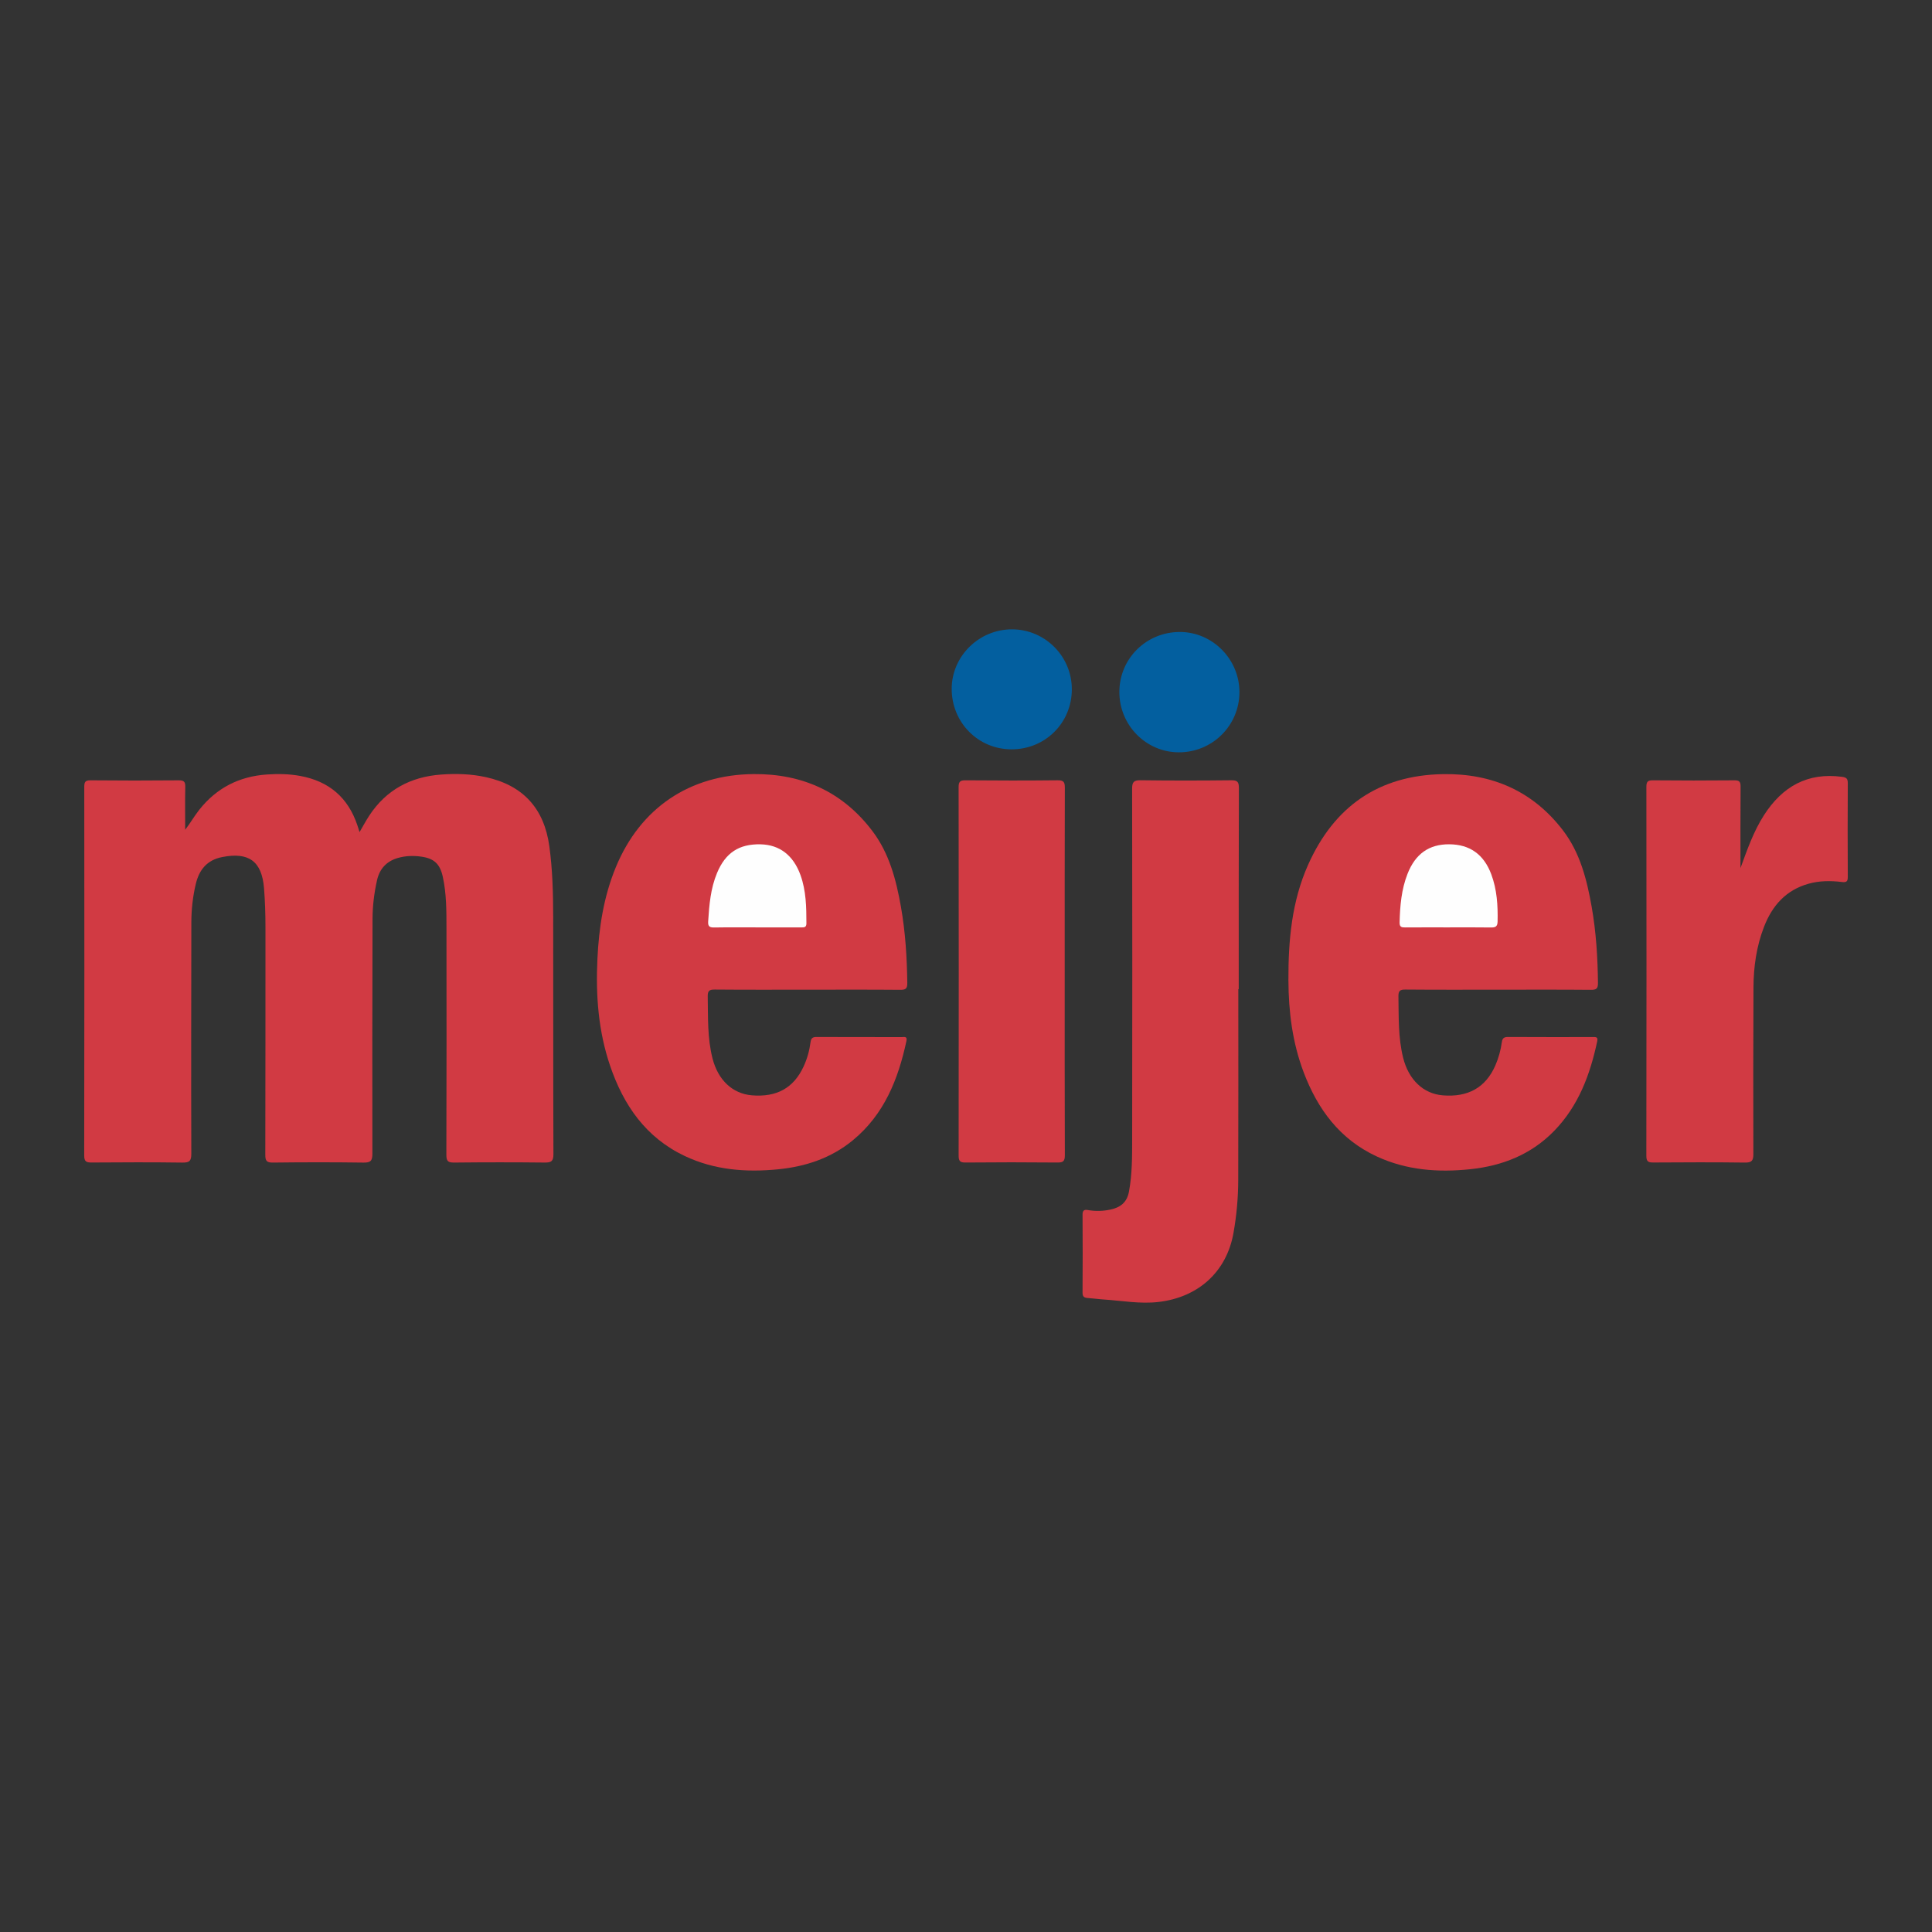 <?xml version="1.0" encoding="utf-8"?>
<!-- Generator: Adobe Illustrator 17.0.0, SVG Export Plug-In . SVG Version: 6.00 Build 0)  -->
<!DOCTYPE svg PUBLIC "-//W3C//DTD SVG 1.1//EN" "http://www.w3.org/Graphics/SVG/1.1/DTD/svg11.dtd">
<svg version="1.1" id="Layer_1" xmlns="http://www.w3.org/2000/svg" xmlns:xlink="http://www.w3.org/1999/xlink" x="0px" y="0px"
	 width="200px" height="200px" viewBox="0 0 200 200" enable-background="new 0 0 200 200" xml:space="preserve">
<rect x="0" y="0" width="200" height="200" fill="#333333" stroke="none"/>
<g>
	<path fill="#D13A43" d="M19.169,85.895c0.536-0.692,0.946-1.417,1.463-2.071c1.787-2.261,4.134-3.452,6.991-3.649
		c1.151-0.08,2.3-0.061,3.444,0.148c2.994,0.546,4.976,2.245,5.937,5.134c0.071,0.213,0.137,0.429,0.217,0.682
		c0.349-0.597,0.648-1.162,0.996-1.694c1.754-2.678,4.285-4.029,7.434-4.262c1.561-0.116,3.12-0.071,4.662,0.27
		c3.837,0.848,6.017,3.238,6.554,7.147c0.332,2.419,0.393,4.85,0.398,7.282c0.016,8.199-0.005,16.397,0.025,24.596
		c0.003,0.736-0.225,0.876-0.901,0.869c-3.125-0.034-6.252-0.033-9.377,0.001c-0.635,0.007-0.806-0.152-0.805-0.797
		c0.024-7.814,0.021-15.629,0.011-23.443c-0.002-1.792,0.007-3.59-0.382-5.353c-0.293-1.325-0.902-1.89-2.222-2.075
		c-0.815-0.114-1.641-0.093-2.439,0.14c-1.156,0.338-1.873,1.104-2.141,2.284c-0.302,1.328-0.466,2.676-0.469,4.035
		c-0.019,8.096-0.035,16.192-0.016,24.288c0.002,0.744-0.182,0.935-0.924,0.924c-3.125-0.044-6.252-0.04-9.377-0.002
		c-0.663,0.008-0.786-0.197-0.784-0.816c0.021-7.84,0.012-15.68,0.016-23.52c0.001-1.359-0.04-2.715-0.149-4.069
		c-0.224-2.787-1.576-3.767-4.338-3.22c-1.568,0.311-2.37,1.311-2.721,2.769c-0.319,1.324-0.462,2.675-0.464,4.035
		c-0.014,7.968-0.028,15.936-0.003,23.904c0.002,0.749-0.19,0.929-0.926,0.918c-3.125-0.044-6.251-0.03-9.377-0.008
		c-0.556,0.004-0.787-0.08-0.785-0.73c0.022-12.708,0.019-25.416,0.007-38.124c0-0.492,0.059-0.716,0.643-0.71
		c3.049,0.031,6.098,0.029,9.146,0.001c0.562-0.005,0.678,0.181,0.666,0.699C19.148,82.95,19.169,84.422,19.169,85.895z"/>
	<path fill="#D13A43" d="M83.594,102.453c-3.202,0-6.405,0.015-9.607-0.014c-0.575-0.005-0.733,0.144-0.723,0.721
		c0.038,2.149-0.043,4.303,0.497,6.413c0.574,2.24,2.072,3.648,4.074,3.814c2.58,0.214,4.325-0.763,5.352-2.98
		c0.369-0.797,0.603-1.633,0.716-2.496c0.054-0.413,0.189-0.566,0.619-0.564c2.946,0.016,5.892,0.007,8.839,0.011
		c0.258,0,0.582-0.105,0.472,0.41c-0.851,3.959-2.3,7.593-5.533,10.262c-2.249,1.857-4.899,2.735-7.751,3.017
		c-3.331,0.329-6.604,0.076-9.682-1.386c-4.01-1.904-6.315-5.246-7.703-9.315c-1.225-3.589-1.5-7.306-1.32-11.065
		c0.155-3.262,0.648-6.459,1.905-9.506c2.527-6.128,7.636-9.588,14.263-9.642c5.07-0.042,9.237,1.846,12.307,5.907
		c1.737,2.297,2.454,5.041,2.945,7.828c0.459,2.602,0.625,5.233,0.659,7.875c0.007,0.575-0.14,0.729-0.719,0.723
		C89.999,102.438,86.796,102.453,83.594,102.453z"/>
	<path fill="#D13A43" d="M155.093,102.453c-3.202,0-6.405,0.015-9.607-0.014c-0.575-0.005-0.73,0.143-0.721,0.721
		c0.036,2.124-0.034,4.25,0.487,6.338c0.566,2.269,2.081,3.723,4.094,3.891c2.629,0.22,4.451-0.813,5.447-3.083
		c0.341-0.779,0.562-1.593,0.678-2.431c0.057-0.411,0.236-0.531,0.648-0.528c2.921,0.018,5.841,0.01,8.762,0.009
		c0.293,0,0.564-0.041,0.463,0.433c-0.736,3.455-1.934,6.683-4.455,9.278c-2.379,2.449-5.362,3.619-8.683,3.969
		c-3.327,0.351-6.601,0.11-9.693-1.325c-3.81-1.768-6.102-4.87-7.551-8.689c-1.168-3.078-1.574-6.287-1.586-9.563
		c-0.015-4.101,0.346-8.149,2.04-11.94c2.686-6.013,7.286-9.268,13.959-9.381c5.089-0.087,9.314,1.758,12.427,5.827
		c1.766,2.309,2.469,5.085,2.966,7.9c0.459,2.603,0.625,5.233,0.652,7.876c0.006,0.574-0.137,0.731-0.718,0.726
		C161.498,102.438,158.295,102.453,155.093,102.453z"/>
	<path fill="#D13A43" d="M128.19,102.397c0,6.583,0.012,13.167-0.008,19.75c-0.005,1.844-0.171,3.685-0.494,5.501
		c-0.718,4.029-3.653,6.652-7.756,7.131c-1.916,0.224-3.776-0.132-5.66-0.254c-0.561-0.036-1.12-0.12-1.681-0.157
		c-0.37-0.024-0.529-0.147-0.526-0.56c0.019-2.69,0.018-5.379,0.001-8.069c-0.003-0.432,0.167-0.542,0.548-0.476
		c0.792,0.139,1.584,0.117,2.367-0.054c1.004-0.219,1.68-0.736,1.887-1.841c0.338-1.803,0.33-3.621,0.333-5.435
		c0.02-12.091,0.016-24.182-0.004-36.273c-0.001-0.685,0.153-0.898,0.872-0.889c3.125,0.043,6.25,0.037,9.375,0.003
		c0.633-0.007,0.808,0.146,0.806,0.795c-0.025,6.942-0.016,13.884-0.016,20.826C128.218,102.397,128.204,102.397,128.19,102.397z"/>
	<path fill="#D13A43" d="M180.173,89.864c0.699-1.908,1.348-3.789,2.436-5.482c1.898-2.953,4.502-4.448,8.095-3.963
		c0.465,0.063,0.581,0.217,0.578,0.663c-0.018,3.227-0.018,6.454,0,9.681c0.003,0.486-0.13,0.598-0.616,0.54
		c-1.147-0.137-2.297-0.139-3.429,0.176c-2.345,0.651-3.77,2.258-4.621,4.45c-0.788,2.029-1.089,4.153-1.097,6.315
		c-0.023,5.737-0.032,11.474-0.012,17.21c0.002,0.689-0.154,0.904-0.875,0.895c-3.15-0.042-6.3-0.029-9.45-0.008
		c-0.524,0.003-0.755-0.061-0.754-0.688c0.021-12.729,0.019-25.457,0.004-38.186c-0.001-0.526,0.12-0.694,0.67-0.689
		c2.817,0.028,5.634,0.026,8.451,0.001c0.516-0.005,0.634,0.159,0.631,0.649C180.162,84.24,180.173,87.052,180.173,89.864z"/>
	<path fill="#D13A43" d="M110.218,100.602c0,6.327-0.009,12.653,0.014,18.98c0.002,0.601-0.15,0.768-0.757,0.762
		c-3.176-0.031-6.352-0.031-9.528,0c-0.595,0.006-0.711-0.18-0.71-0.736c0.015-12.704,0.016-25.409-0.002-38.113
		c-0.001-0.581,0.154-0.723,0.724-0.718c3.176,0.028,6.352,0.032,9.528-0.002c0.627-0.007,0.746,0.19,0.744,0.771
		C110.211,87.897,110.218,94.25,110.218,100.602z"/>
	<path fill="#035F9F" d="M115.875,71.617c0.01-3.454,2.803-6.207,6.285-6.195c3.383,0.011,6.17,2.852,6.146,6.265
		c-0.024,3.449-2.83,6.21-6.293,6.194C118.619,77.864,115.865,75.054,115.875,71.617z"/>
	<path fill="#035F9F" d="M104.699,77.571c-3.456-0.01-6.193-2.793-6.18-6.282c0.013-3.38,2.841-6.153,6.262-6.14
		c3.414,0.013,6.184,2.803,6.175,6.221C110.946,74.848,108.188,77.582,104.699,77.571z"/>
	<path fill="#FEFEFE" d="M78.409,96.003c-1.483,0-2.966-0.016-4.449,0.01c-0.474,0.008-0.685-0.082-0.651-0.62
		c0.109-1.712,0.248-3.415,0.918-5.022c0.873-2.096,2.287-3.02,4.515-2.967c1.973,0.047,3.393,1.148,4.127,3.191
		c0.581,1.619,0.609,3.302,0.61,4.992c0,0.436-0.247,0.418-0.545,0.418C81.426,96.001,79.918,96.003,78.409,96.003z"/>
	<path fill="#FEFEFE" d="M149.871,96.003c-1.458,0-2.917-0.007-4.375,0.005c-0.375,0.003-0.622-0.018-0.61-0.515
		c0.042-1.721,0.186-3.42,0.823-5.041c0.811-2.062,2.225-3.061,4.307-3.052c2.125,0.01,3.586,1.036,4.359,3.103
		c0.592,1.582,0.693,3.233,0.655,4.906c-0.012,0.536-0.254,0.61-0.708,0.603C152.839,95.989,151.355,96.003,149.871,96.003z"/>
</g>
</svg>

